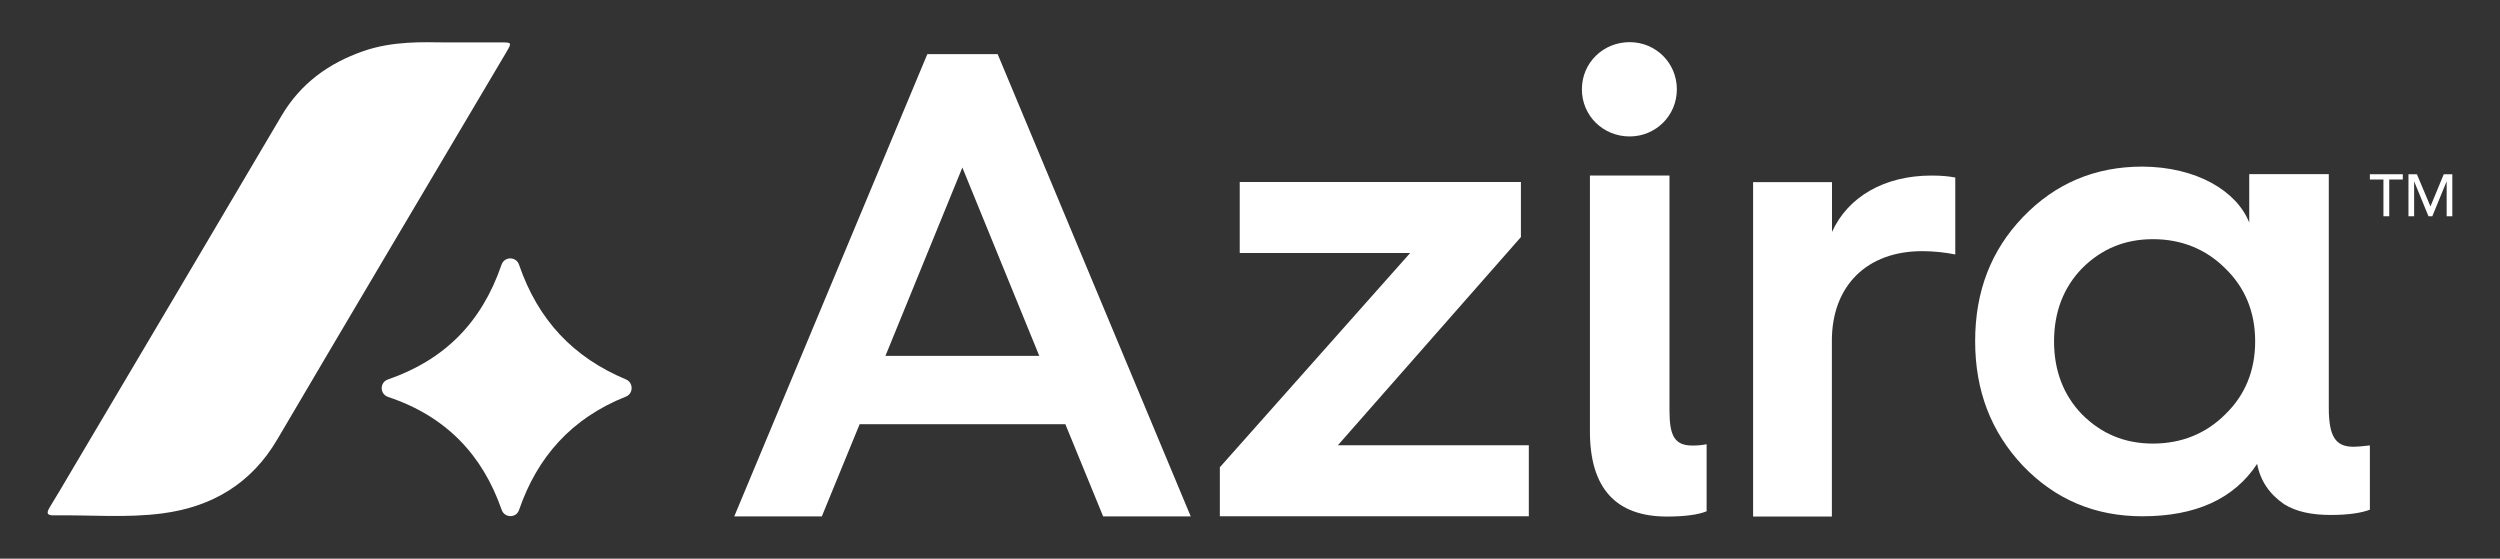 <?xml version="1.0" encoding="utf-8"?>
<!-- Generator: Adobe Illustrator 28.0.0, SVG Export Plug-In . SVG Version: 6.00 Build 0)  -->
<svg version="1.1" id="Layer_1" xmlns="http://www.w3.org/2000/svg" xmlns:xlink="http://www.w3.org/1999/xlink" x="0px" y="0px"
	 viewBox="0 0 1898.2 424.2" style="enable-background:new 0 0 1898.2 424.2;" xml:space="preserve">
<rect x="0" y="0" width="1898.2" height="424.2" fill="#333333" stroke="none"/>
<style type="text/css">
	.st0{fill:#FFFFFF;}
</style>
<g>
	<path class="st0" d="M275.9,38.8C249.5,48,228.2,63.4,213.7,88c-52.8,89.6-105.9,179.1-158.9,268.6c-5.6,9.5-11.2,19.1-17,28.5
		c-2.4,4-2.7,6.3,3,6.2c27.6-0.4,55.3,2.1,82.6-1.5c37.4-4.9,67.4-22.5,87.1-56.1c57.7-98.1,115.9-196,173.9-294
		c4.4-7.5,4.3-7.5-4.4-7.5c-12.1,0-24.1,0-42.2,0C321,32,298,31.1,275.9,38.8z"/>
	<path class="st0" d="M475.3,288.1c-39.9-16.7-66.7-44.9-81.2-87.1c-2.2-6.4-11.1-6.4-13.3,0c-15.2,44.3-43.7,72.4-86.2,87.1
		c-6.4,2.2-6.4,11.1,0.1,13.3c44,14.7,71.7,44,86.2,85.7c2.2,6.3,11.1,6.4,13.2,0.1c13.8-40.1,39.7-69.6,81.2-86.1
		C481,298.8,481,290.5,475.3,288.1z"/>
	<g>
		<path class="st0" d="M557.5,392.1l146.6-351h53.4l146.6,351h-66.5l-28.7-70H652.7l-28.7,70H557.5z M672.3,270.2h116.8l-58.4-143
			L672.3,270.2z"/>
		<path class="st0" d="M926.2,392.1v-37.3l144.5-162.7H941.3v-53.9h213.5v41.8l-139,158.1h145v53.9H926.2z"/>
		<path class="st0" d="M1331.1,392.1V138.3h59.9v37.8c12.1-26.7,39.8-42.8,75.5-42.8c7.1,0,13.1,0.5,18.1,1.5v58.4
			c-7.6-1.5-16.1-2.5-25.2-2.5c-41.8,0-68.5,26.2-68.5,68v133.5H1331.1z"/>
		<path class="st0" d="M1707.8,169v-36.8h60.4v177.3c0,21.7,5,29.7,18.6,29.7c3.5,0,8.1-0.5,12.6-1v48.8c-6.5,2.5-16.6,4-29.7,4
			c-14.6,0-26.2-2.5-35.3-8.1c-11.1-7.6-18.1-17.6-20.6-30.7c-17.6,26.7-46.8,39.8-87.1,39.8c-35.8,0-66-12.6-90.7-38.3
			c-24.2-25.7-36.3-56.9-36.3-94.7c0-37.8,12.1-69,36.3-94.2c24.7-25.7,54.9-38.3,90.7-38.3C1667.5,126.7,1698.2,144.8,1707.8,169z
			 M1689.6,314.6c15.1-14.6,22.7-33.2,22.7-55.4c0-22.2-7.6-40.8-22.7-55.4c-14.6-14.6-33.2-22.2-54.9-22.2s-39.3,7.6-53.9,22.2
			c-14.1,14.6-21.2,33.2-21.2,55.4c0,22.2,7.1,40.8,21.2,55.4c14.6,14.6,32.2,22.2,53.9,22.2S1675,329.2,1689.6,314.6z"/>
		<g>
			<path class="st0" d="M1207.2,133.3h60.4v178.3c0,19.6,4,26.7,17.6,26.7c4.5,0,8.1-0.5,10.6-1v50.9c-6,2.5-16.1,4-30.2,4
				c-38.8,0-58.4-21.7-58.4-64.5V133.3z"/>
			<path class="st0" d="M1201.1,67.8c0-20.1,16.1-35.8,36.3-35.8c19.6,0,35.8,15.6,35.8,35.8c0,20.1-16.1,35.8-35.8,35.8
				C1217.2,103.6,1201.1,87.9,1201.1,67.8z"/>
		</g>
	</g>
	<g>
		<polygon class="st0" points="1799.4,136.3 1809.7,136.3 1809.7,164.2 1814.1,164.2 1814.1,136.3 1824.4,136.3 1824.4,132.3 
			1799.4,132.3 		"/>
		<polygon class="st0" points="1845.5,156.5 1845.3,156.5 1835.1,132.3 1828.7,132.3 1828.7,164.2 1833,164.2 1833,137.9 
			1833.1,137.9 1843.9,164.2 1846.8,164.2 1857.6,137.9 1857.7,137.9 1857.7,164.2 1862,164.2 1862,132.3 1855.5,132.3 		"/>
	</g>
</g>
</svg>
